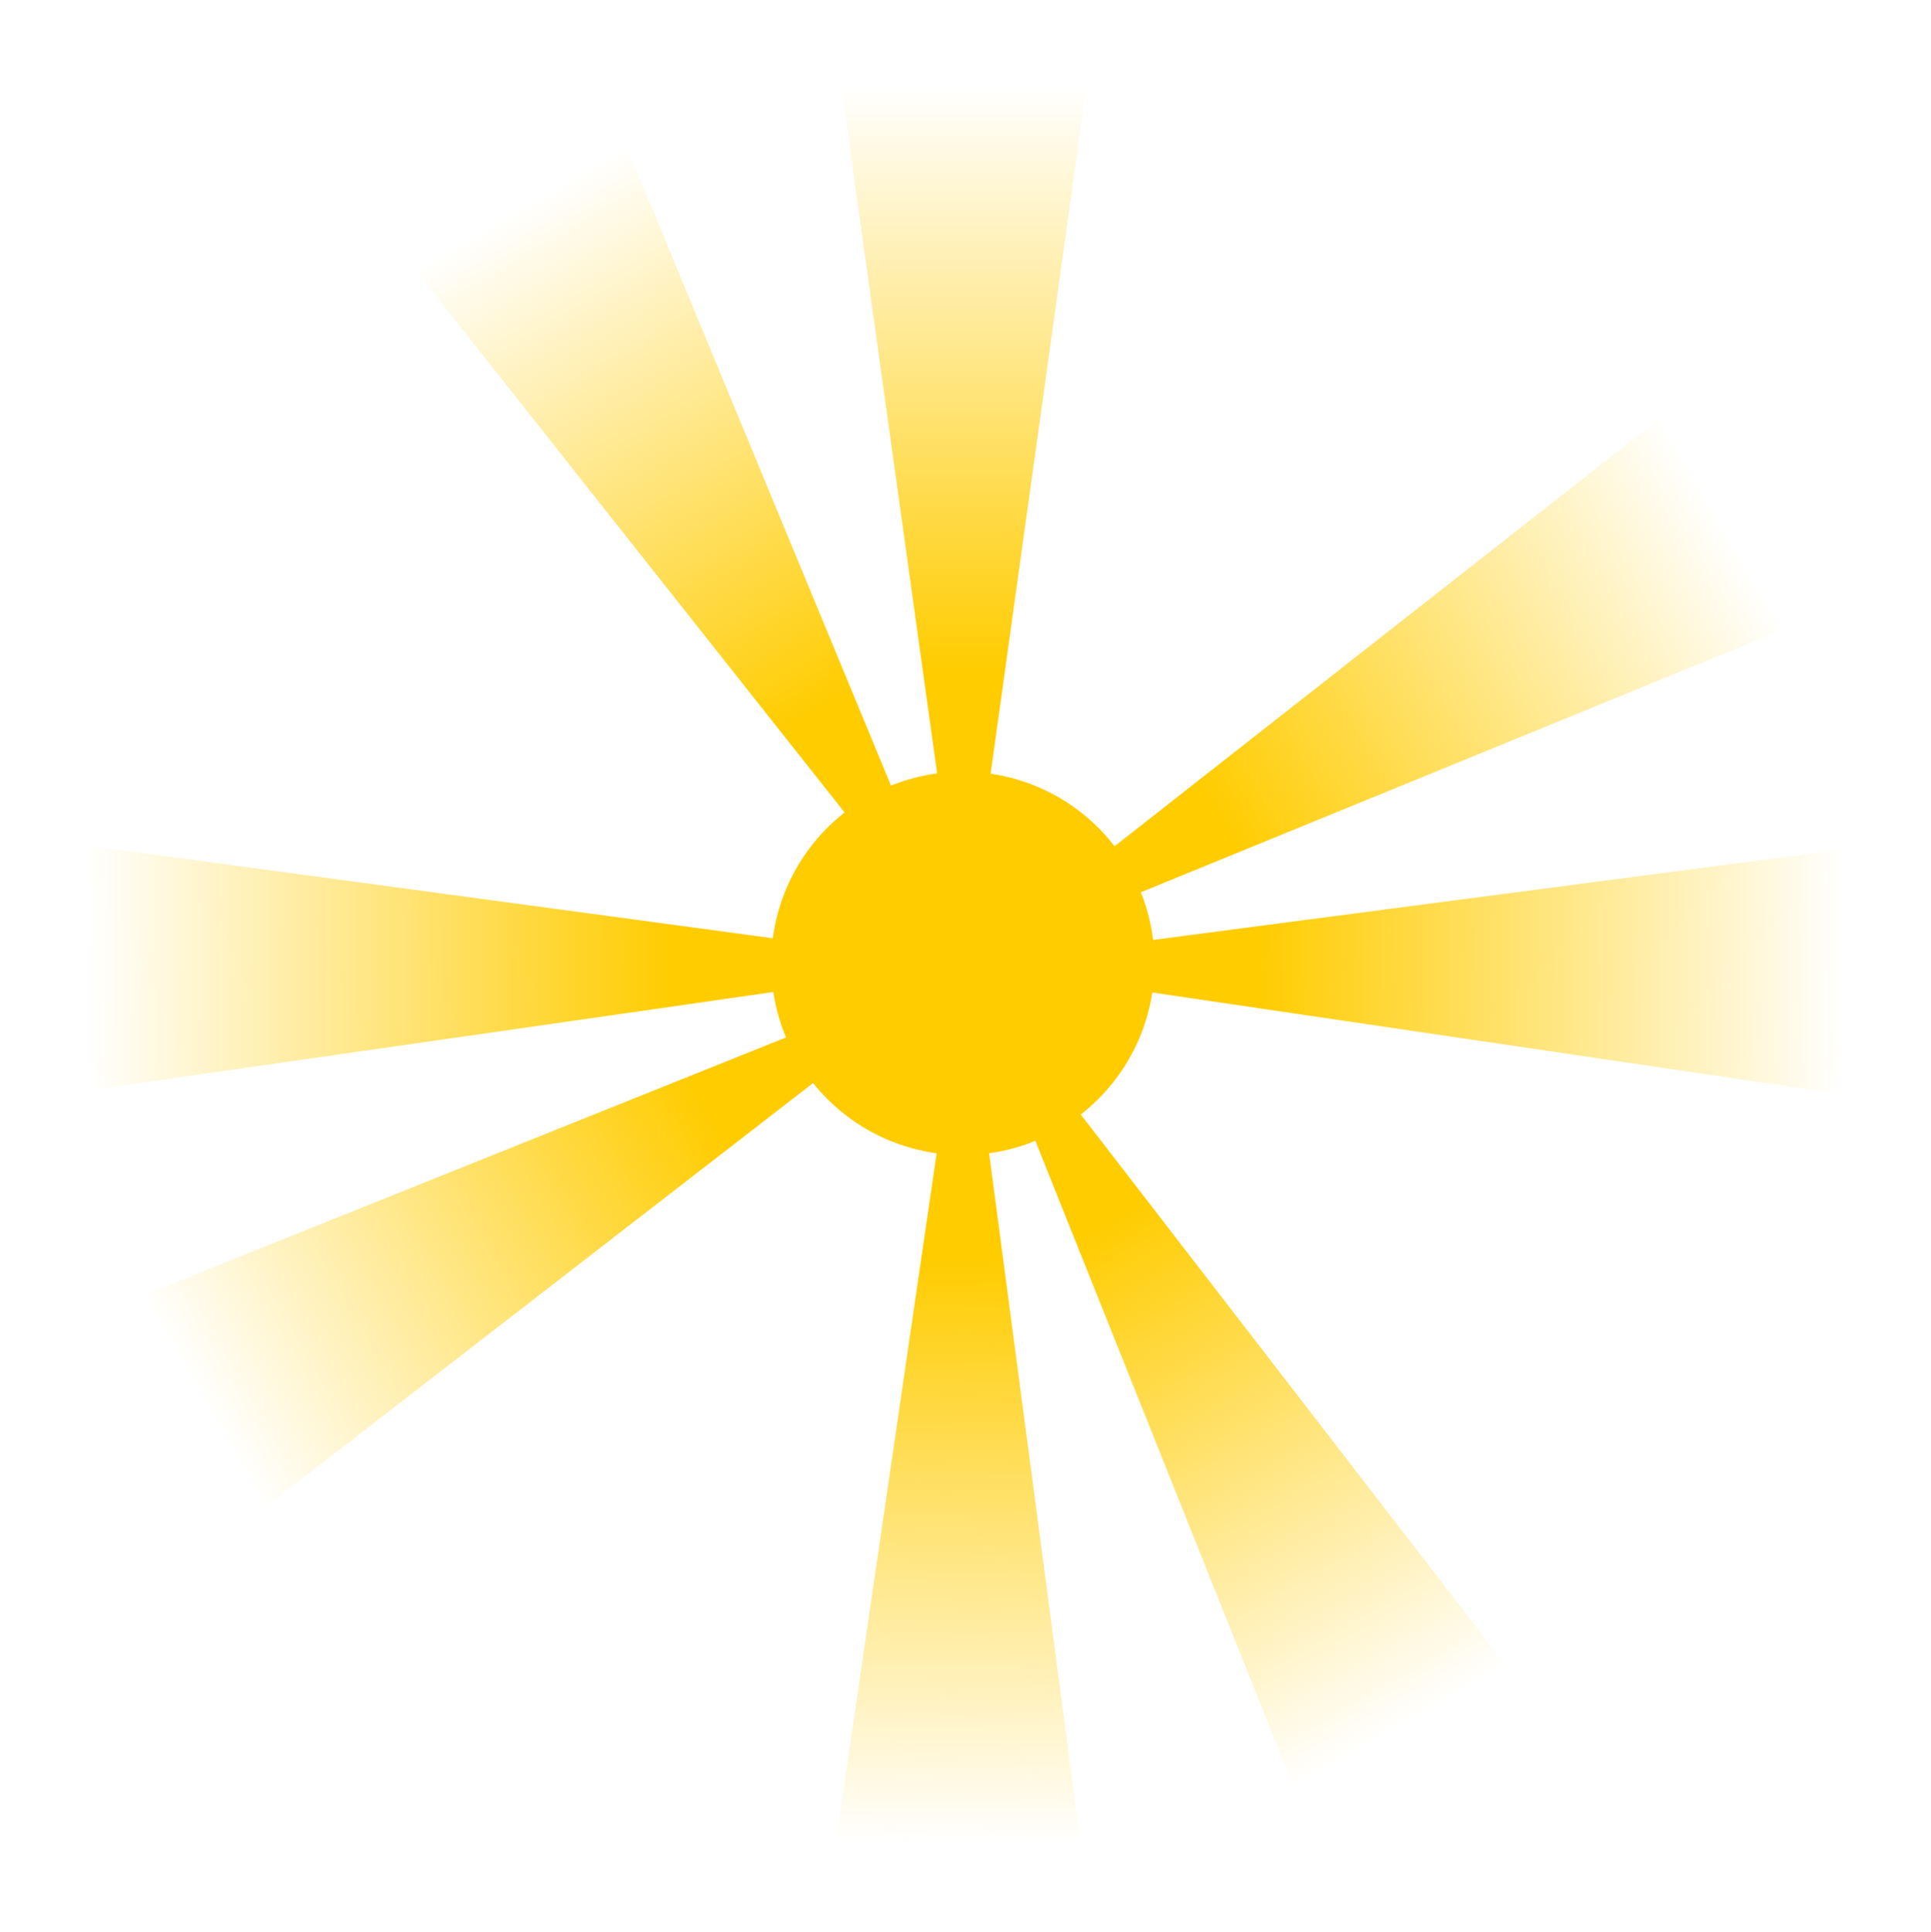 <?xml version="1.0" encoding="UTF-8" standalone="no"?><svg xmlns="http://www.w3.org/2000/svg" xmlns:xlink="http://www.w3.org/1999/xlink" fill="#000000" height="426.6" preserveAspectRatio="xMidYMid meet" version="1" viewBox="10.8 6.6 426.5 426.6" width="426.5" zoomAndPan="magnify"><defs><linearGradient id="a" xlink:actuate="onLoad" xlink:show="other" xlink:type="simple"><stop offset="0" stop-color="#ffcc00"/><stop offset="1" stop-color="#ffcc00" stop-opacity="0"/></linearGradient><linearGradient gradientUnits="userSpaceOnUse" id="b" x2="0" xlink:actuate="onLoad" xlink:href="#a" xlink:show="other" xlink:type="simple" y1="386.65" y2="117.53"/><linearGradient gradientTransform="matrix(-.004 .528 -1.893 -.015 878.36 170.83)" gradientUnits="userSpaceOnUse" id="e" x2="0" xlink:actuate="onLoad" xlink:href="#a" xlink:show="other" xlink:type="simple" y1="204.27" y2="62.091"/><linearGradient gradientTransform="matrix(-.528 -.004 .013 -1.893 705.04 1044.6)" gradientUnits="userSpaceOnUse" id="f" x2="0" xlink:actuate="onLoad" xlink:href="#a" xlink:show="other" xlink:type="simple" y1="204.27" y2="62.091"/><linearGradient gradientTransform="matrix(-.002 -.528 1.893 -.008 -164.67 877.06)" gradientUnits="userSpaceOnUse" id="g" x2="0" xlink:actuate="onLoad" xlink:href="#a" xlink:show="other" xlink:type="simple" y1="204.27" y2="62.091"/><radialGradient cx="354.07" cy="396.54" gradientUnits="userSpaceOnUse" id="h" r="146.01" xlink:actuate="onLoad" xlink:show="other" xlink:type="simple"><stop offset="0" stop-color="#ffcc00"/><stop offset="1" stop-color="#ffcc00"/></radialGradient></defs><g transform="translate(53.323 -30.881) scale(.481)"><path d="m354.21 521.22-61.786-443.26h123.57l-61.786 443.26z" fill="url(#b)" fill-rule="evenodd" id="c"/><use height="1052.362" id="d" transform="rotate(29.852 354.33 520.871)" width="744.094" xlink:actuate="onLoad" xlink:href="#c" xlink:show="embed" xlink:type="simple"/><use height="1052.362" transform="rotate(29.964 354.325 520.855)" width="744.094" xlink:actuate="onLoad" xlink:href="#d" xlink:show="embed" xlink:type="simple"/><path d="m354.33 520.87 443.74-58.24-0.988 123.57-442.75-65.328z" fill="url(#e)" fill-rule="evenodd"/><use height="1052.362" transform="rotate(120.311 354.47 521.027)" width="744.094" xlink:actuate="onLoad" xlink:href="#c" xlink:show="embed" xlink:type="simple"/><use height="1052.362" transform="rotate(120.422 354.471 521.023)" width="744.094" xlink:actuate="onLoad" xlink:href="#d" xlink:show="embed" xlink:type="simple"/><path d="m354.33 521.03 58.811 443.67-123.57-0.829 64.757-442.84z" fill="url(#f)" fill-rule="evenodd"/><use height="1052.362" transform="rotate(-149.763 354.34 521.13)" width="744.094" xlink:actuate="onLoad" xlink:href="#c" xlink:show="embed" xlink:type="simple"/><use height="1052.362" transform="scale(-1) rotate(30.348 1921.561 -1306.549)" width="744.094" xlink:actuate="onLoad" xlink:href="#d" xlink:show="embed" xlink:type="simple"/><path d="m355.08 520.7-443 63.611-0.509-123.57 443.51 59.959z" fill="url(#g)" fill-rule="evenodd"/><use height="1052.362" transform="rotate(-60.384 354.296 520.383)" width="744.094" xlink:actuate="onLoad" xlink:href="#c" xlink:show="embed" xlink:type="simple"/><use height="1052.362" transform="rotate(-60.273 354.284 520.378)" width="744.094" xlink:actuate="onLoad" xlink:href="#d" xlink:show="embed" xlink:type="simple"/><path d="m316.28 537.53a145.98 145.98 0 1 1 8.705 2.049" fill="url(#h)" transform="translate(140.22 281.14) scale(.603)"/></g></svg>
